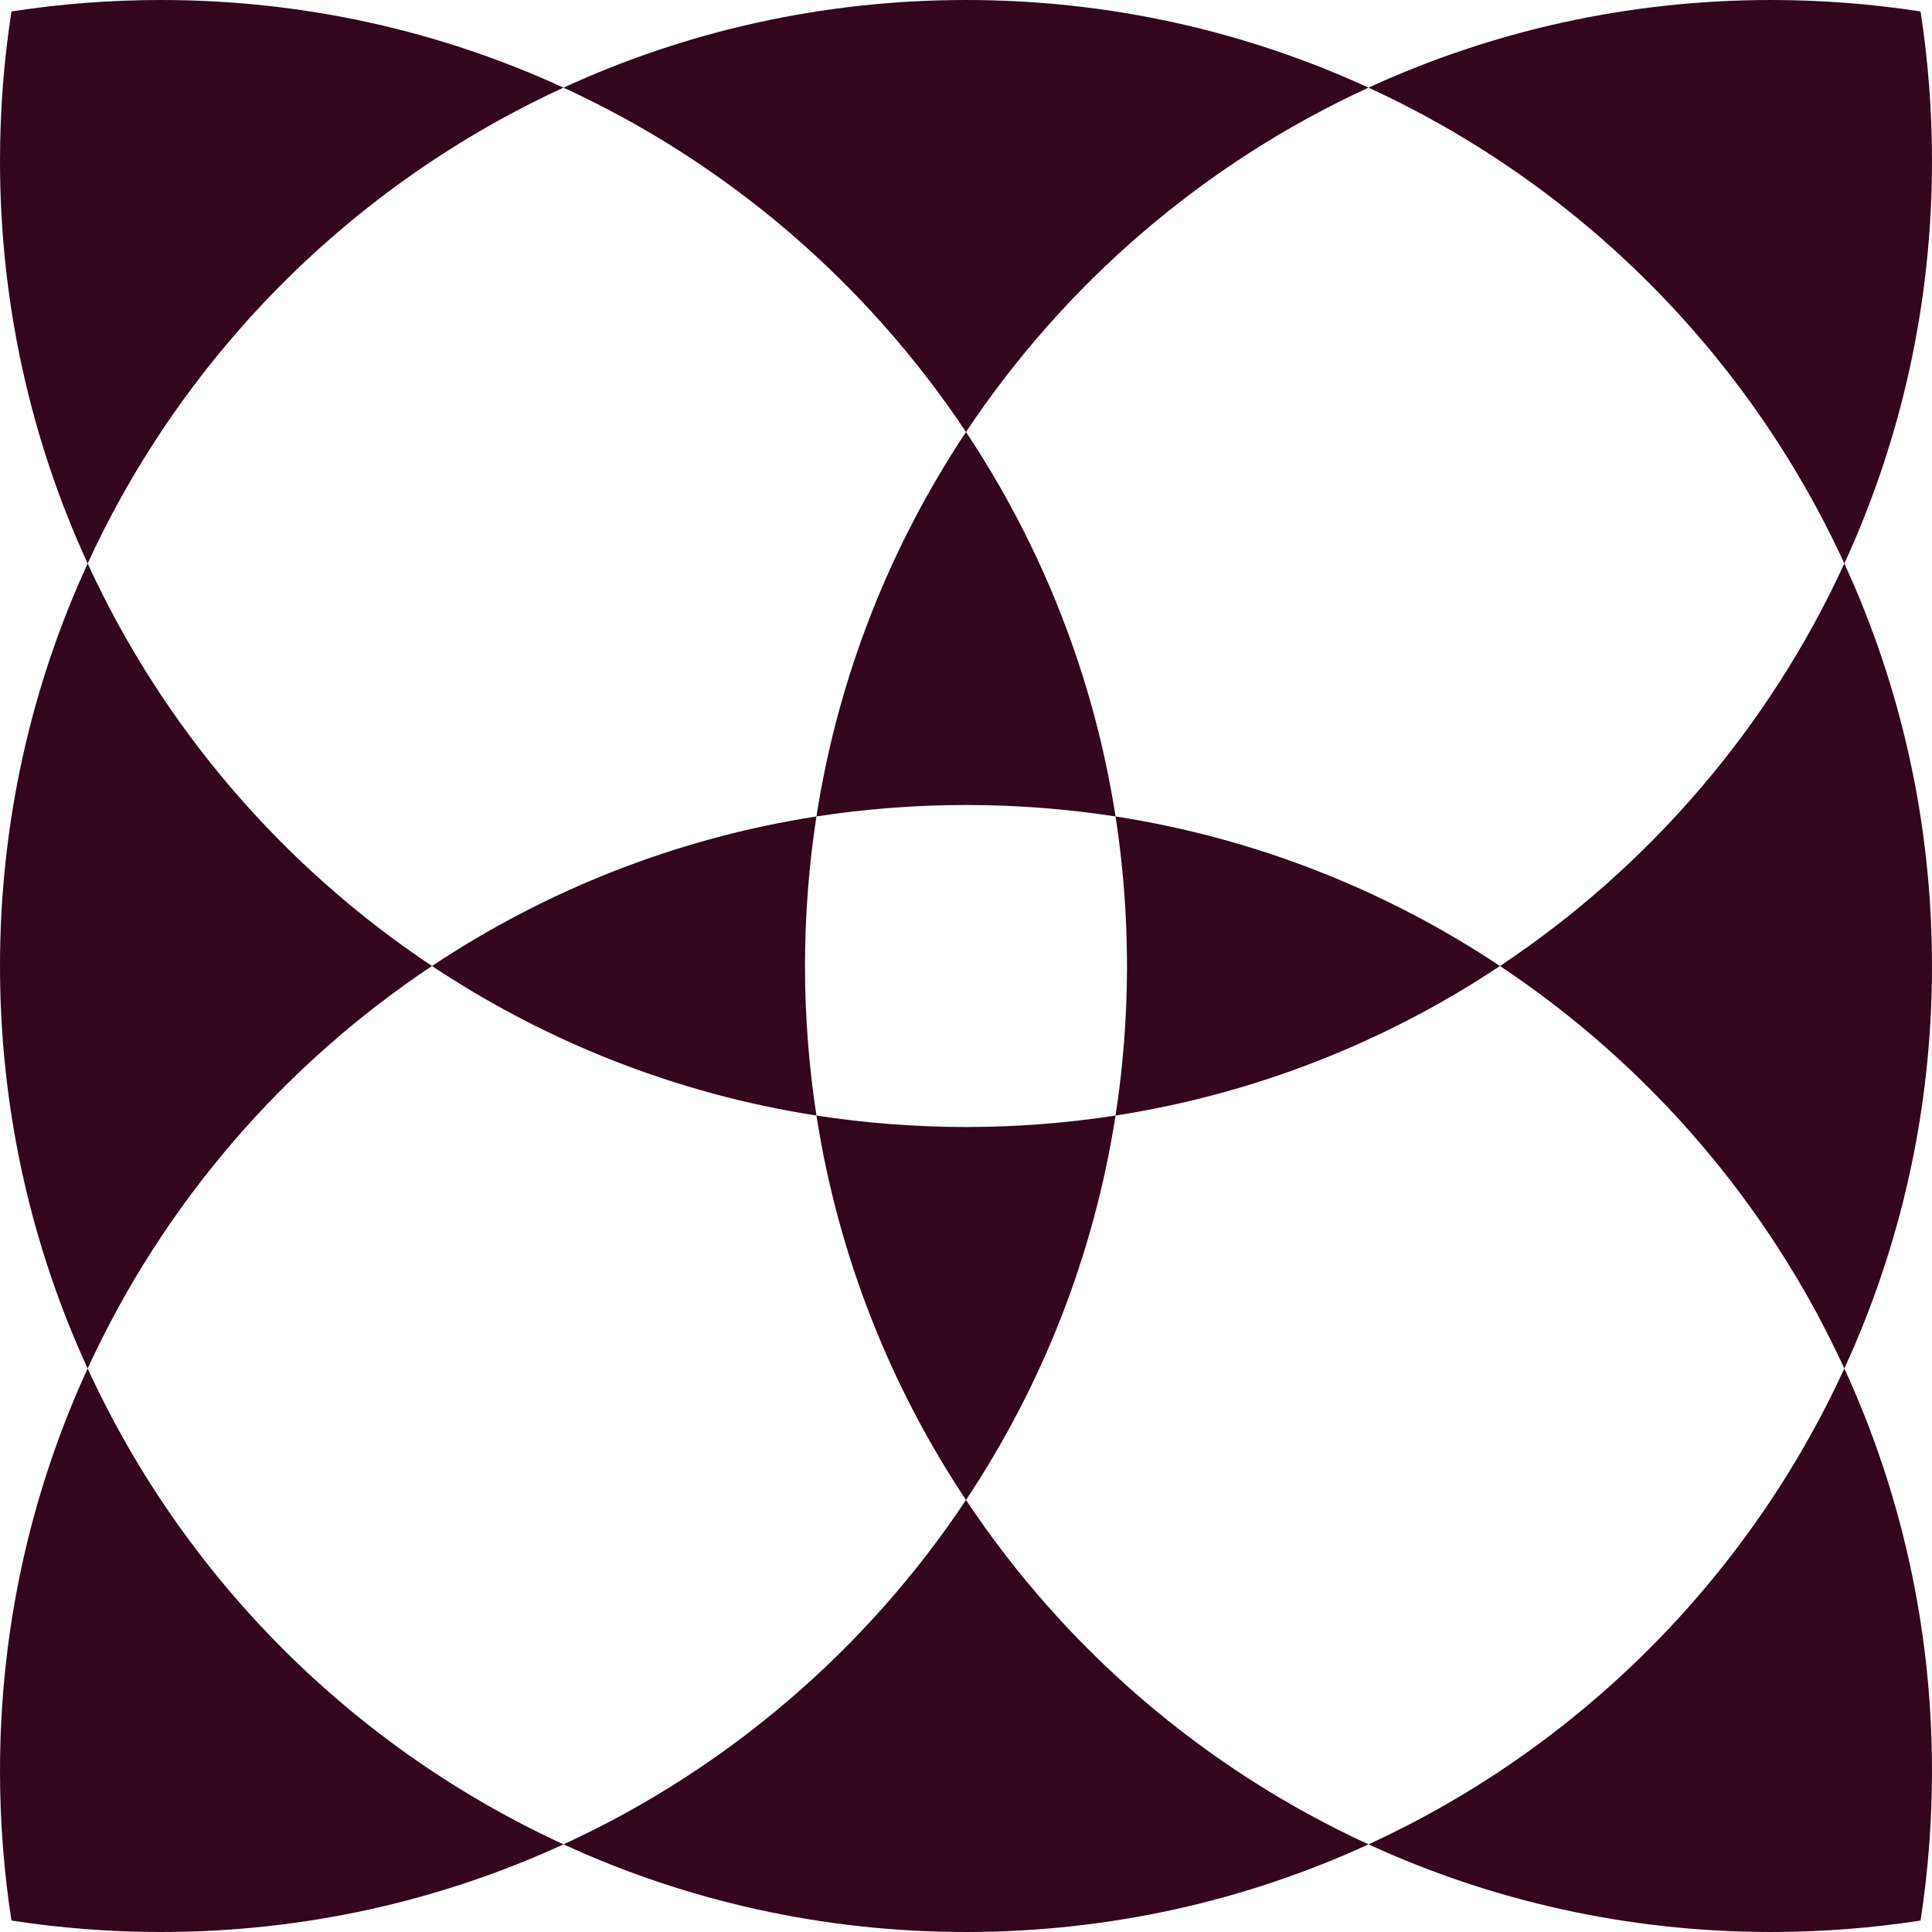 <svg xmlns="http://www.w3.org/2000/svg" viewBox="0 0 108 108"><path d="M24.15 54C15.82 59.54 9.11 67.33 4.9 76.5C1.75 69.65 0 62.03 0 54C0 45.97 1.75 38.35 4.9 31.5C9.11 40.67 15.82 48.46 24.15 54ZM54 24.15C48.46 15.82 40.67 9.11 31.5 4.9C38.35 1.75 45.97 0 54 0C62.03 0 69.65 1.75 76.5 4.9C67.33 9.11 59.54 15.82 54 24.15ZM45 54C45 56.84 45.22 59.64 45.64 62.36C37.79 61.14 30.49 58.22 24.15 54C30.49 49.78 37.79 46.86 45.64 45.64C45.22 48.36 45 51.16 45 54ZM54 63C56.84 63 59.64 62.78 62.36 62.36C61.14 70.21 58.22 77.51 54 83.85C49.78 77.51 46.86 70.21 45.64 62.36C48.36 62.78 51.16 63 54 63ZM54 45C51.16 45 48.36 45.22 45.64 45.64C46.86 37.79 49.78 30.49 54 24.15C58.22 30.49 61.14 37.79 62.36 45.64C59.64 45.22 56.84 45 54 45ZM83.85 54C77.51 58.22 70.21 61.14 62.36 62.36C62.78 59.64 63 56.84 63 54C63 51.16 62.78 48.36 62.36 45.64C70.21 46.86 77.51 49.78 83.85 54ZM54 83.85C59.54 92.18 67.33 98.89 76.5 103.1C69.65 106.25 62.03 108 54 108C45.97 108 38.35 106.25 31.5 103.1C40.67 98.89 48.46 92.18 54 83.85ZM108 54C108 62.03 106.25 69.65 103.1 76.5C98.89 67.33 92.18 59.54 83.85 54C92.18 48.46 98.89 40.67 103.1 31.5C106.25 38.35 108 45.97 108 54ZM0 99C0 90.97 1.75 83.35 4.9 76.5C10.29 88.24 19.76 97.71 31.5 103.1C24.65 106.25 17.03 108 9 108C6.16 108 3.36 107.78 0.64 107.36C0.22 104.64 0 101.84 0 99ZM24.15 54C15.82 59.54 9.11 67.33 4.9 76.5C1.75 69.65 0 62.03 0 54C0 45.97 1.75 38.35 4.9 31.5C9.11 40.67 15.82 48.46 24.15 54ZM4.9 31.5C1.75 24.65 0 17.03 0 9C0 6.16 0.22 3.36 0.64 0.64C3.36 0.22 6.16 0 9 0C17.03 0 24.65 1.75 31.5 4.9C19.76 10.29 10.29 19.76 4.9 31.5ZM45 54C45 56.84 45.22 59.64 45.64 62.36C37.79 61.14 30.49 58.22 24.15 54C30.49 49.78 37.79 46.86 45.64 45.64C45.22 48.36 45 51.16 45 54ZM54 63C56.84 63 59.64 62.78 62.36 62.36C61.14 70.21 58.22 77.51 54 83.85C49.78 77.51 46.86 70.21 45.64 62.36C48.36 62.78 51.16 63 54 63ZM54 45C51.16 45 48.36 45.22 45.64 45.64C46.86 37.79 49.78 30.49 54 24.15C58.22 30.49 61.14 37.79 62.36 45.64C59.64 45.22 56.84 45 54 45ZM54 63C56.84 63 59.64 62.78 62.36 62.36C61.14 70.21 58.22 77.51 54 83.85C49.78 77.51 46.86 70.21 45.64 62.36C48.36 62.78 51.16 63 54 63ZM54 24.15C58.22 30.49 61.14 37.79 62.36 45.64C59.64 45.22 56.84 45 54 45C51.16 45 48.36 45.22 45.64 45.64C46.86 37.79 49.78 30.49 54 24.15ZM83.85 54C77.51 58.22 70.21 61.14 62.36 62.36C62.78 59.64 63 56.84 63 54C63 51.16 62.78 48.36 62.36 45.64C70.21 46.86 77.51 49.78 83.85 54ZM108 54C108 62.03 106.25 69.65 103.1 76.5C98.89 67.33 92.18 59.54 83.85 54C92.18 48.46 98.89 40.67 103.1 31.5C106.25 38.35 108 45.97 108 54ZM103.1 76.5C106.25 83.35 108 90.97 108 99C108 101.84 107.78 104.64 107.36 107.36C104.64 107.78 101.84 108 99 108C90.97 108 83.35 106.25 76.5 103.1C88.24 97.71 97.71 88.24 103.1 76.5ZM108 9C108 17.03 106.25 24.65 103.1 31.5C97.71 19.76 88.24 10.29 76.5 4.9C83.35 1.75 90.97 0 99 0C101.84 0 104.64 0.22 107.36 0.64C107.78 3.36 108 6.16 108 9ZM9 0C17.03 0 24.65 1.75 31.5 4.9C19.76 10.29 10.29 19.76 4.9 31.5C1.75 24.65 0 17.03 0 9C0 6.16 0.22 3.36 0.64 0.64C3.36 0.22 6.16 0 9 0ZM24.15 54C30.49 49.78 37.79 46.86 45.64 45.64C45.22 48.36 45 51.16 45 54C45 56.84 45.22 59.64 45.64 62.36C37.79 61.14 30.49 58.22 24.15 54ZM54 24.15C58.22 30.49 61.14 37.79 62.36 45.64C59.64 45.22 56.84 45 54 45C51.16 45 48.36 45.22 45.64 45.64C46.86 37.79 49.78 30.49 54 24.15ZM62.36 62.36C62.78 59.64 63 56.84 63 54C63 51.16 62.78 48.36 62.36 45.64C70.21 46.86 77.51 49.78 83.85 54C77.51 58.22 70.21 61.14 62.36 62.36ZM54 0C62.03 0 69.65 1.75 76.5 4.9C67.33 9.11 59.54 15.82 54 24.15C48.46 15.82 40.67 9.11 31.5 4.9C38.35 1.75 45.97 0 54 0ZM108 9C108 17.03 106.25 24.65 103.1 31.5C97.71 19.76 88.24 10.29 76.5 4.9C83.35 1.75 90.97 0 99 0C101.84 0 104.64 0.22 107.36 0.64C107.78 3.36 108 6.16 108 9ZM31.5 103.1C24.65 106.25 17.03 108 9 108C6.16 108 3.36 107.78 0.64 107.36C0.22 104.64 0 101.84 0 99C0 90.97 1.75 83.35 4.9 76.5C10.29 88.24 19.76 97.71 31.5 103.1ZM76.5 103.1C69.65 106.25 62.03 108 54 108C45.97 108 38.35 106.25 31.5 103.1C40.67 98.89 48.46 92.18 54 83.85C59.54 92.18 67.33 98.89 76.5 103.1ZM45 54C45 56.84 45.22 59.64 45.64 62.36C37.79 61.14 30.49 58.22 24.15 54C30.49 49.78 37.79 46.86 45.64 45.64C45.22 48.36 45 51.16 45 54ZM54 63C56.84 63 59.64 62.78 62.36 62.36C61.14 70.21 58.22 77.51 54 83.85C49.78 77.51 46.86 70.21 45.64 62.36C48.36 62.78 51.16 63 54 63ZM83.85 54C77.51 58.22 70.21 61.14 62.36 62.36C62.78 59.64 63 56.84 63 54C63 51.16 62.78 48.36 62.36 45.64C70.21 46.86 77.51 49.78 83.85 54ZM108 99C108 101.84 107.78 104.64 107.36 107.36C104.64 107.78 101.84 108 99 108C90.97 108 83.35 106.25 76.5 103.1C88.24 97.71 97.71 88.24 103.1 76.5C106.25 83.35 108 90.97 108 99Z" fill="#33061C"></path></svg>